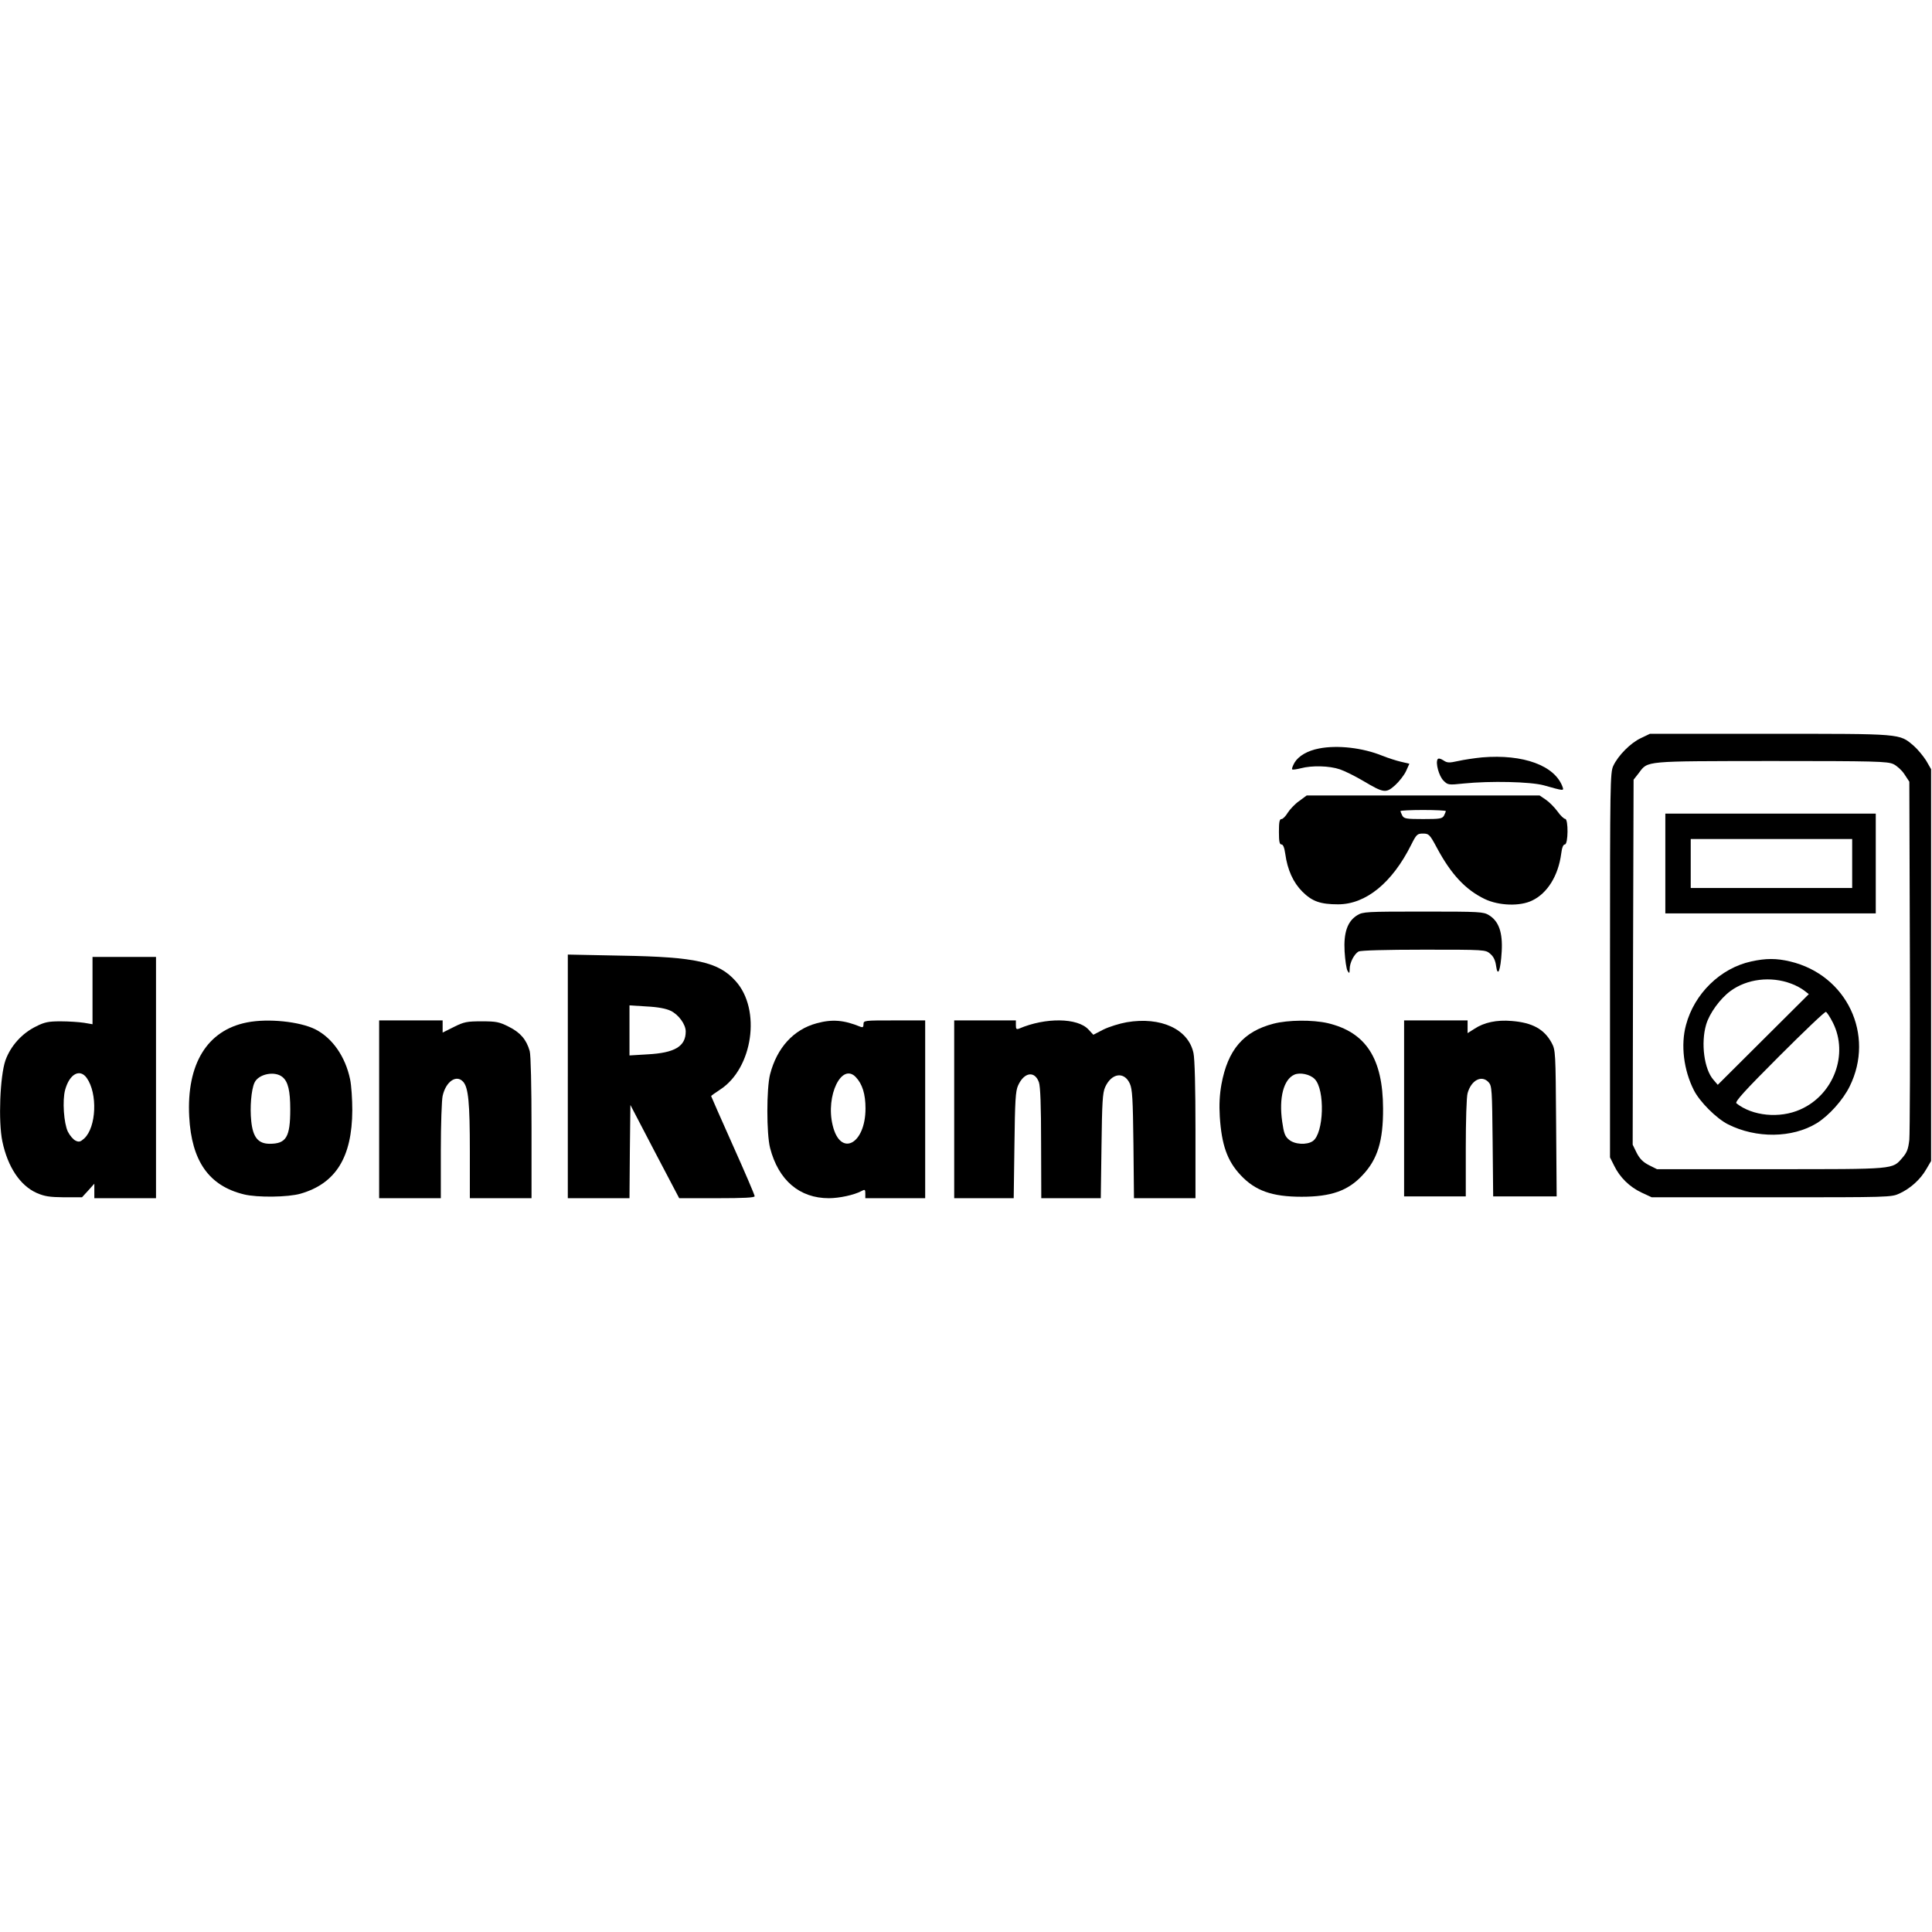 <?xml version="1.0" encoding="UTF-8" standalone="yes"?>
<svg version="1.0" xmlns="http://www.w3.org/2000/svg" width="100mm" height="100mm" viewBox="0 0 1065 256" preserveAspectRatio="xMidYMid meet">
  <g transform="translate(0,256) scale(0.1,-0.1)" fill="#000000" stroke="none">
    <path d="M9045 2536 c-56 -26 -125 -95 -152 -153 -17 -36 -18 -100 -18 -1098
l0 -1060 23 -46 c31 -64 85 -117 151 -148 l56 -26 660 0 c650 0 661 0 706 21
60 28 114 76 147 133 l27 46 0 1080 0 1080 -27 47 c-16 25 -46 62 -69 82 -80
68 -60 66 -793 66 l-661 0 -50 -24z m1392 -143 c19 -9 47 -34 61 -56 l27 -41
3 -955 c2 -526 0 -984 -3 -1019 -6 -52 -13 -70 -38 -99 -57 -65 -33 -63 -725
-63 l-628 0 -44 22 c-33 17 -51 35 -68 68 l-22 45 2 1006 3 1006 29 37 c51 68
24 65 729 66 575 0 642 -2 674 -17z"/>
    <path d="M9180 1845 l0 -275 580 0 580 0 0 275 0 275 -580 0 -580 0 0 -275z
m1030 0 l0 -135 -445 0 -445 0 0 135 0 135 445 0 445 0 0 -135z"/>
    <path d="M9653 1305 c-169 -37 -313 -177 -359 -350 -30 -110 -13 -248 43 -359
32 -64 125 -157 189 -189 155 -78 353 -76 488 6 68 42 145 128 182 203 141
285 -16 615 -328 689 -76 18 -133 18 -215 0z m220 -122 c26 -9 58 -27 72 -38
l26 -20 -251 -250 -251 -250 -24 28 c-51 58 -70 202 -40 304 18 62 77 143 134
185 91 67 222 83 334 41z m231 -216 c87 -174 4 -397 -180 -478 -114 -51 -264
-36 -352 34 -10 8 43 67 235 259 136 136 252 247 258 245 5 -1 23 -28 39 -60z"/>
    <path d="M7271 2479 c-63 -12 -113 -41 -135 -78 -10 -18 -16 -34 -13 -37 3 -3
24 0 48 6 60 16 157 14 215 -6 27 -9 85 -38 129 -64 113 -67 125 -69 176 -23
23 21 50 56 60 78 l18 40 -47 11 c-26 6 -72 21 -102 33 -108 44 -247 60 -349
40z"/>
    <path d="M8170 2430 c-41 -4 -101 -13 -132 -20 -50 -11 -60 -11 -82 4 -16 10
-27 12 -31 6 -13 -20 7 -93 32 -118 24 -24 27 -25 111 -16 148 15 368 10 442
-10 110 -31 111 -31 104 -10 -42 119 -217 183 -444 164z"/>
    <path d="M7161 2189 c-23 -16 -51 -46 -63 -65 -11 -18 -26 -34 -34 -34 -11 0
-14 -17 -14 -70 0 -53 3 -70 14 -70 9 0 16 -17 21 -52 12 -88 44 -158 94 -208
54 -54 100 -70 197 -70 153 0 298 118 403 328 29 58 34 62 65 62 32 0 37 -4
76 -77 79 -148 159 -233 265 -284 78 -37 194 -41 261 -8 84 40 144 137 160
258 4 33 11 51 20 51 19 0 20 140 2 141 -7 0 -27 19 -43 42 -17 23 -46 52 -64
64 l-34 23 -642 0 -642 0 -42 -31z m809 -55 c0 -3 -5 -14 -10 -25 -10 -17 -22
-19 -115 -19 -93 0 -105 2 -115 19 -5 11 -10 22 -10 25 0 3 56 6 125 6 69 0
125 -3 125 -6z"/>
    <path d="M7482 1560 c-54 -33 -76 -95 -70 -200 3 -48 10 -96 16 -106 10 -17
11 -16 12 9 0 36 25 83 49 97 13 6 146 10 360 10 338 0 340 0 366 -23 18 -15
28 -36 32 -66 9 -66 25 -26 31 79 6 105 -16 167 -70 200 -31 19 -49 20 -363
20 -314 0 -332 -1 -363 -20z"/>
    <path d="M3130 671 l0 -671 170 0 170 0 2 257 3 257 134 -257 135 -257 208 0
c149 0 208 3 208 11 0 7 -54 133 -120 280 -66 148 -120 270 -120 272 0 2 23
18 50 36 180 117 227 441 85 598 -94 105 -217 133 -627 140 l-298 6 0 -672z
m567 362 c44 -21 83 -75 83 -114 0 -82 -60 -118 -210 -126 l-100 -6 0 138 0
138 95 -6 c62 -3 108 -12 132 -24z"/>
    <path d="M510 1144 l0 -185 -47 8 c-27 4 -84 8 -128 8 -67 0 -89 -4 -136 -28
-78 -38 -140 -107 -169 -187 -30 -87 -40 -337 -17 -447 30 -142 98 -243 189
-284 44 -19 70 -23 151 -24 l99 0 34 37 34 38 0 -40 0 -40 170 0 170 0 0 665
0 665 -175 0 -175 0 0 -186z m-32 -481 c61 -86 53 -271 -13 -333 -21 -19 -29
-22 -48 -13 -13 6 -32 28 -43 50 -22 46 -31 171 -15 230 24 88 81 119 119 66z"/>
    <path d="M1362 969 c-220 -43 -334 -229 -319 -519 13 -246 109 -382 302 -429
73 -18 243 -16 312 4 194 56 284 201 285 460 0 60 -5 137 -12 170 -26 125 -97
227 -190 275 -86 44 -262 62 -378 39z m195 -301 c31 -25 43 -76 43 -178 0
-153 -22 -190 -113 -190 -64 0 -93 36 -102 125 -8 74 0 174 18 212 22 48 112
66 154 31z"/>
    <path d="M2090 490 l0 -490 170 0 170 0 0 263 c0 144 5 280 10 301 18 80 76
119 113 78 29 -32 37 -116 37 -383 l0 -259 170 0 170 0 0 388 c0 228 -4 402
-10 423 -18 63 -51 102 -115 134 -53 27 -70 30 -150 30 -81 0 -97 -3 -153 -31
l-62 -31 0 34 0 33 -175 0 -175 0 0 -490z"/>
    <path d="M4501 964 c-126 -34 -218 -134 -256 -281 -20 -78 -20 -328 0 -406 46
-178 162 -277 324 -277 58 0 140 18 179 39 20 11 22 9 22 -14 l0 -25 165 0
165 0 0 490 0 490 -170 0 c-166 0 -170 0 -170 -21 0 -16 -4 -19 -17 -14 -90
37 -155 43 -242 19z m217 -297 c36 -38 53 -94 53 -172 0 -199 -139 -270 -181
-93 -40 163 50 348 128 265z"/>
    <path d="M5260 490 l0 -490 164 0 164 0 4 292 c3 244 6 299 20 329 33 74 92
83 115 18 8 -23 12 -129 12 -336 l1 -303 164 0 164 0 4 288 c3 240 6 293 20
324 35 78 105 88 136 20 14 -31 17 -82 20 -335 l3 -297 170 0 169 0 0 375 c0
234 -4 393 -11 425 -28 132 -180 202 -368 170 -40 -7 -97 -25 -128 -40 l-56
-29 -27 29 c-60 65 -237 67 -382 5 -15 -6 -18 -2 -18 19 l0 26 -170 0 -170 0
0 -490z"/>
    <path d="M7020 962 c-166 -43 -252 -144 -287 -335 -10 -56 -13 -112 -9 -177
10 -156 41 -244 114 -322 81 -87 174 -120 337 -120 163 0 256 33 336 119 83
88 114 189 113 368 -1 276 -95 420 -305 470 -84 19 -218 18 -299 -3z m227
-305 c58 -58 51 -299 -10 -342 -33 -23 -101 -19 -132 8 -22 18 -28 36 -37 99
-19 132 8 233 67 259 31 14 87 2 112 -24z"/>
    <path d="M7740 495 l0 -485 170 0 170 0 0 268 c0 147 4 282 10 301 20 72 78
102 116 60 18 -20 19 -42 22 -325 l3 -304 175 0 175 0 -3 403 c-3 393 -3 403
-25 444 -41 75 -106 111 -220 120 -83 7 -152 -8 -205 -43 l-38 -24 0 35 0 35
-175 0 -175 0 0 -485z"/>
  </g>
</svg>